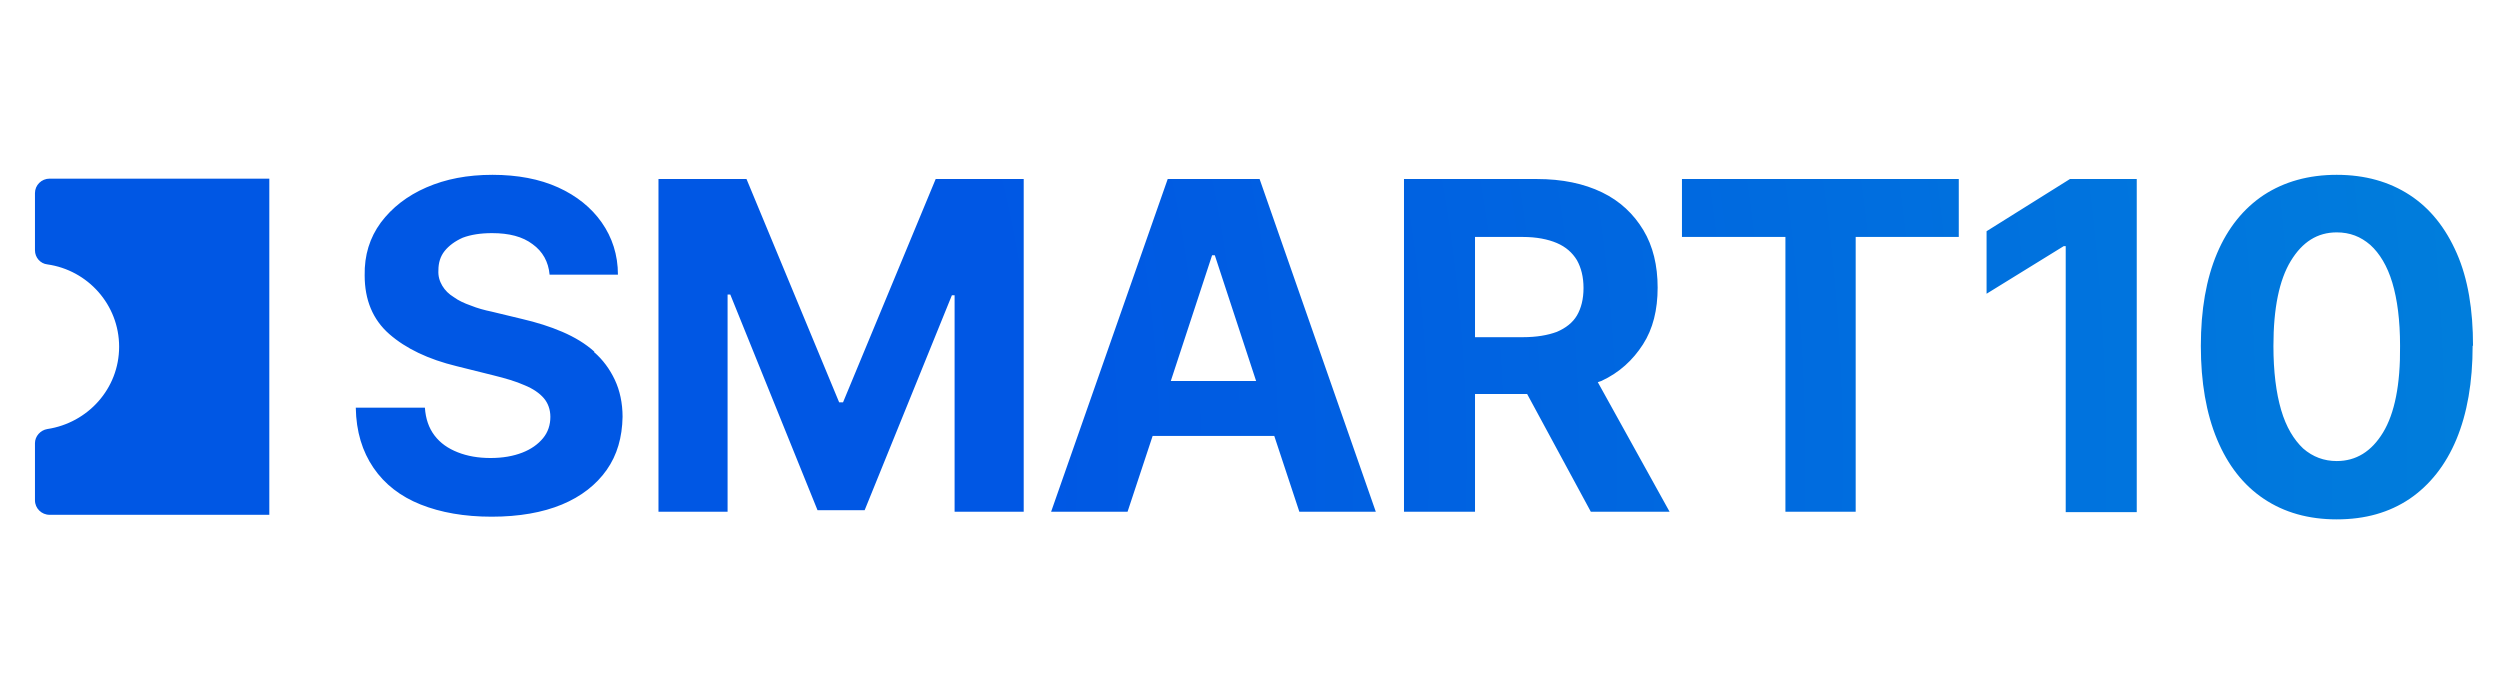 <svg width="143" height="40" viewBox="0 0 143 40" fill="none" xmlns="http://www.w3.org/2000/svg">
<rect width="143" height="40" fill="white"/>
<path d="M53.521 10.24H58.556V29.272H54.603V16.889H54.448L49.457 29.185H46.763L41.772 16.846H41.618V29.272H37.665V10.24H42.7L48 23.015H48.221L53.521 10.24ZM72.049 10.24L78.696 29.272H74.323L72.888 24.934H65.931L64.496 29.272H60.123L66.793 10.24H72.049ZM71.85 21.794L69.487 14.6H69.332L66.969 21.794H71.85ZM33.999 20.116C33.491 19.658 32.873 19.287 32.166 18.982C31.459 18.677 30.686 18.437 29.847 18.241L28.125 17.826C27.705 17.739 27.308 17.63 26.932 17.478C26.557 17.347 26.226 17.194 25.96 16.998C25.673 16.824 25.453 16.606 25.298 16.344C25.143 16.082 25.055 15.799 25.077 15.45C25.077 15.036 25.188 14.665 25.43 14.36C25.673 14.055 26.027 13.793 26.468 13.597C26.932 13.423 27.484 13.335 28.147 13.335C29.118 13.335 29.891 13.532 30.465 13.968C31.04 14.382 31.371 14.971 31.437 15.712H35.346C35.346 14.578 35.015 13.575 34.418 12.725C33.822 11.875 32.983 11.199 31.923 10.719C30.863 10.24 29.604 10 28.169 10C26.733 10 25.497 10.24 24.393 10.719C23.288 11.199 22.427 11.875 21.787 12.725C21.146 13.597 20.837 14.6 20.859 15.755C20.859 17.151 21.323 18.284 22.273 19.113C23.222 19.941 24.503 20.552 26.115 20.944L28.213 21.467C28.92 21.642 29.516 21.816 30.002 22.034C30.488 22.23 30.863 22.492 31.106 22.775C31.349 23.059 31.481 23.429 31.481 23.844C31.481 24.301 31.349 24.716 31.062 25.064C30.775 25.413 30.377 25.697 29.869 25.893C29.361 26.089 28.765 26.198 28.058 26.198C27.352 26.198 26.733 26.089 26.181 25.871C25.629 25.653 25.188 25.348 24.856 24.912C24.525 24.476 24.348 23.953 24.304 23.32H20.351C20.373 24.694 20.727 25.828 21.367 26.765C22.008 27.702 22.913 28.4 24.061 28.858C25.21 29.316 26.557 29.555 28.125 29.555C29.693 29.555 31.04 29.316 32.144 28.858C33.248 28.4 34.109 27.724 34.706 26.874C35.302 26.024 35.589 25.021 35.611 23.844C35.611 23.059 35.456 22.339 35.169 21.729C34.882 21.119 34.485 20.573 33.977 20.137L33.999 20.116ZM91.394 21.86L95.501 29.272H90.996L87.352 22.536H84.371V29.272H80.308V10.24H87.904C89.362 10.24 90.599 10.501 91.637 11.003C92.674 11.504 93.447 12.245 93.999 13.161C94.552 14.077 94.817 15.189 94.817 16.453C94.817 17.718 94.552 18.808 93.977 19.701C93.403 20.595 92.63 21.315 91.592 21.794C91.526 21.816 91.46 21.838 91.394 21.86ZM84.349 19.287H87.109C87.882 19.287 88.523 19.178 89.053 18.982C89.561 18.764 89.958 18.459 90.201 18.045C90.444 17.63 90.577 17.107 90.577 16.475C90.577 15.843 90.444 15.319 90.201 14.883C89.936 14.447 89.561 14.12 89.053 13.902C88.545 13.684 87.882 13.554 87.109 13.554H84.371V19.309L84.349 19.287ZM96.23 13.554H102.126V29.272H106.145V13.554H112.042V10.24H96.208V13.554H96.23ZM141.435 19.767C141.435 21.86 141.125 23.647 140.507 25.13C139.889 26.612 138.983 27.746 137.835 28.531C136.665 29.316 135.295 29.708 133.661 29.708C132.049 29.708 130.658 29.316 129.488 28.531C128.317 27.746 127.434 26.612 126.815 25.13C126.197 23.647 125.888 21.86 125.888 19.789C125.888 17.718 126.197 15.952 126.815 14.491C127.434 13.03 128.339 11.918 129.488 11.155C130.658 10.392 132.049 10 133.661 10C135.273 10 136.665 10.392 137.835 11.155C139.005 11.918 139.889 13.03 140.529 14.491C141.17 15.952 141.457 17.718 141.457 19.789L141.435 19.767ZM137.283 19.767C137.283 18.328 137.128 17.129 136.841 16.17C136.554 15.21 136.113 14.491 135.583 14.011C135.03 13.532 134.412 13.292 133.661 13.292C132.557 13.292 131.696 13.837 131.033 14.927C130.371 16.017 130.04 17.63 130.04 19.789C130.04 21.249 130.194 22.47 130.481 23.451C130.768 24.432 131.21 25.152 131.74 25.653C132.292 26.133 132.933 26.372 133.661 26.372C134.765 26.372 135.649 25.828 136.311 24.738C136.974 23.647 137.305 21.991 137.283 19.81V19.767ZM113.632 13.226V16.802L118.048 14.077H118.159V29.294H122.222V10.24H118.402L113.632 13.226ZM2 11.046V14.317C2 14.731 2.309 15.08 2.707 15.123C5.025 15.45 6.814 17.434 6.814 19.832C6.814 22.23 5.025 24.192 2.707 24.541C2.309 24.607 2 24.956 2 25.348V28.618C2 29.076 2.375 29.447 2.839 29.447H15.405V10.218H2.839C2.375 10.218 2 10.589 2 11.046Z" fill="url(#paint0_radial_1393_2249)"/>
<defs>
<radialGradient id="paint0_radial_1393_2249" cx="0" cy="0" r="1" gradientUnits="userSpaceOnUse" gradientTransform="translate(-9.307 26.285) scale(198 195.467)">
<stop offset="0.34" stop-color="#0057E4"/>
<stop offset="0.4" stop-color="#005CE2"/>
<stop offset="1" stop-color="#0093D8"/>
</radialGradient>
</defs>
</svg>
